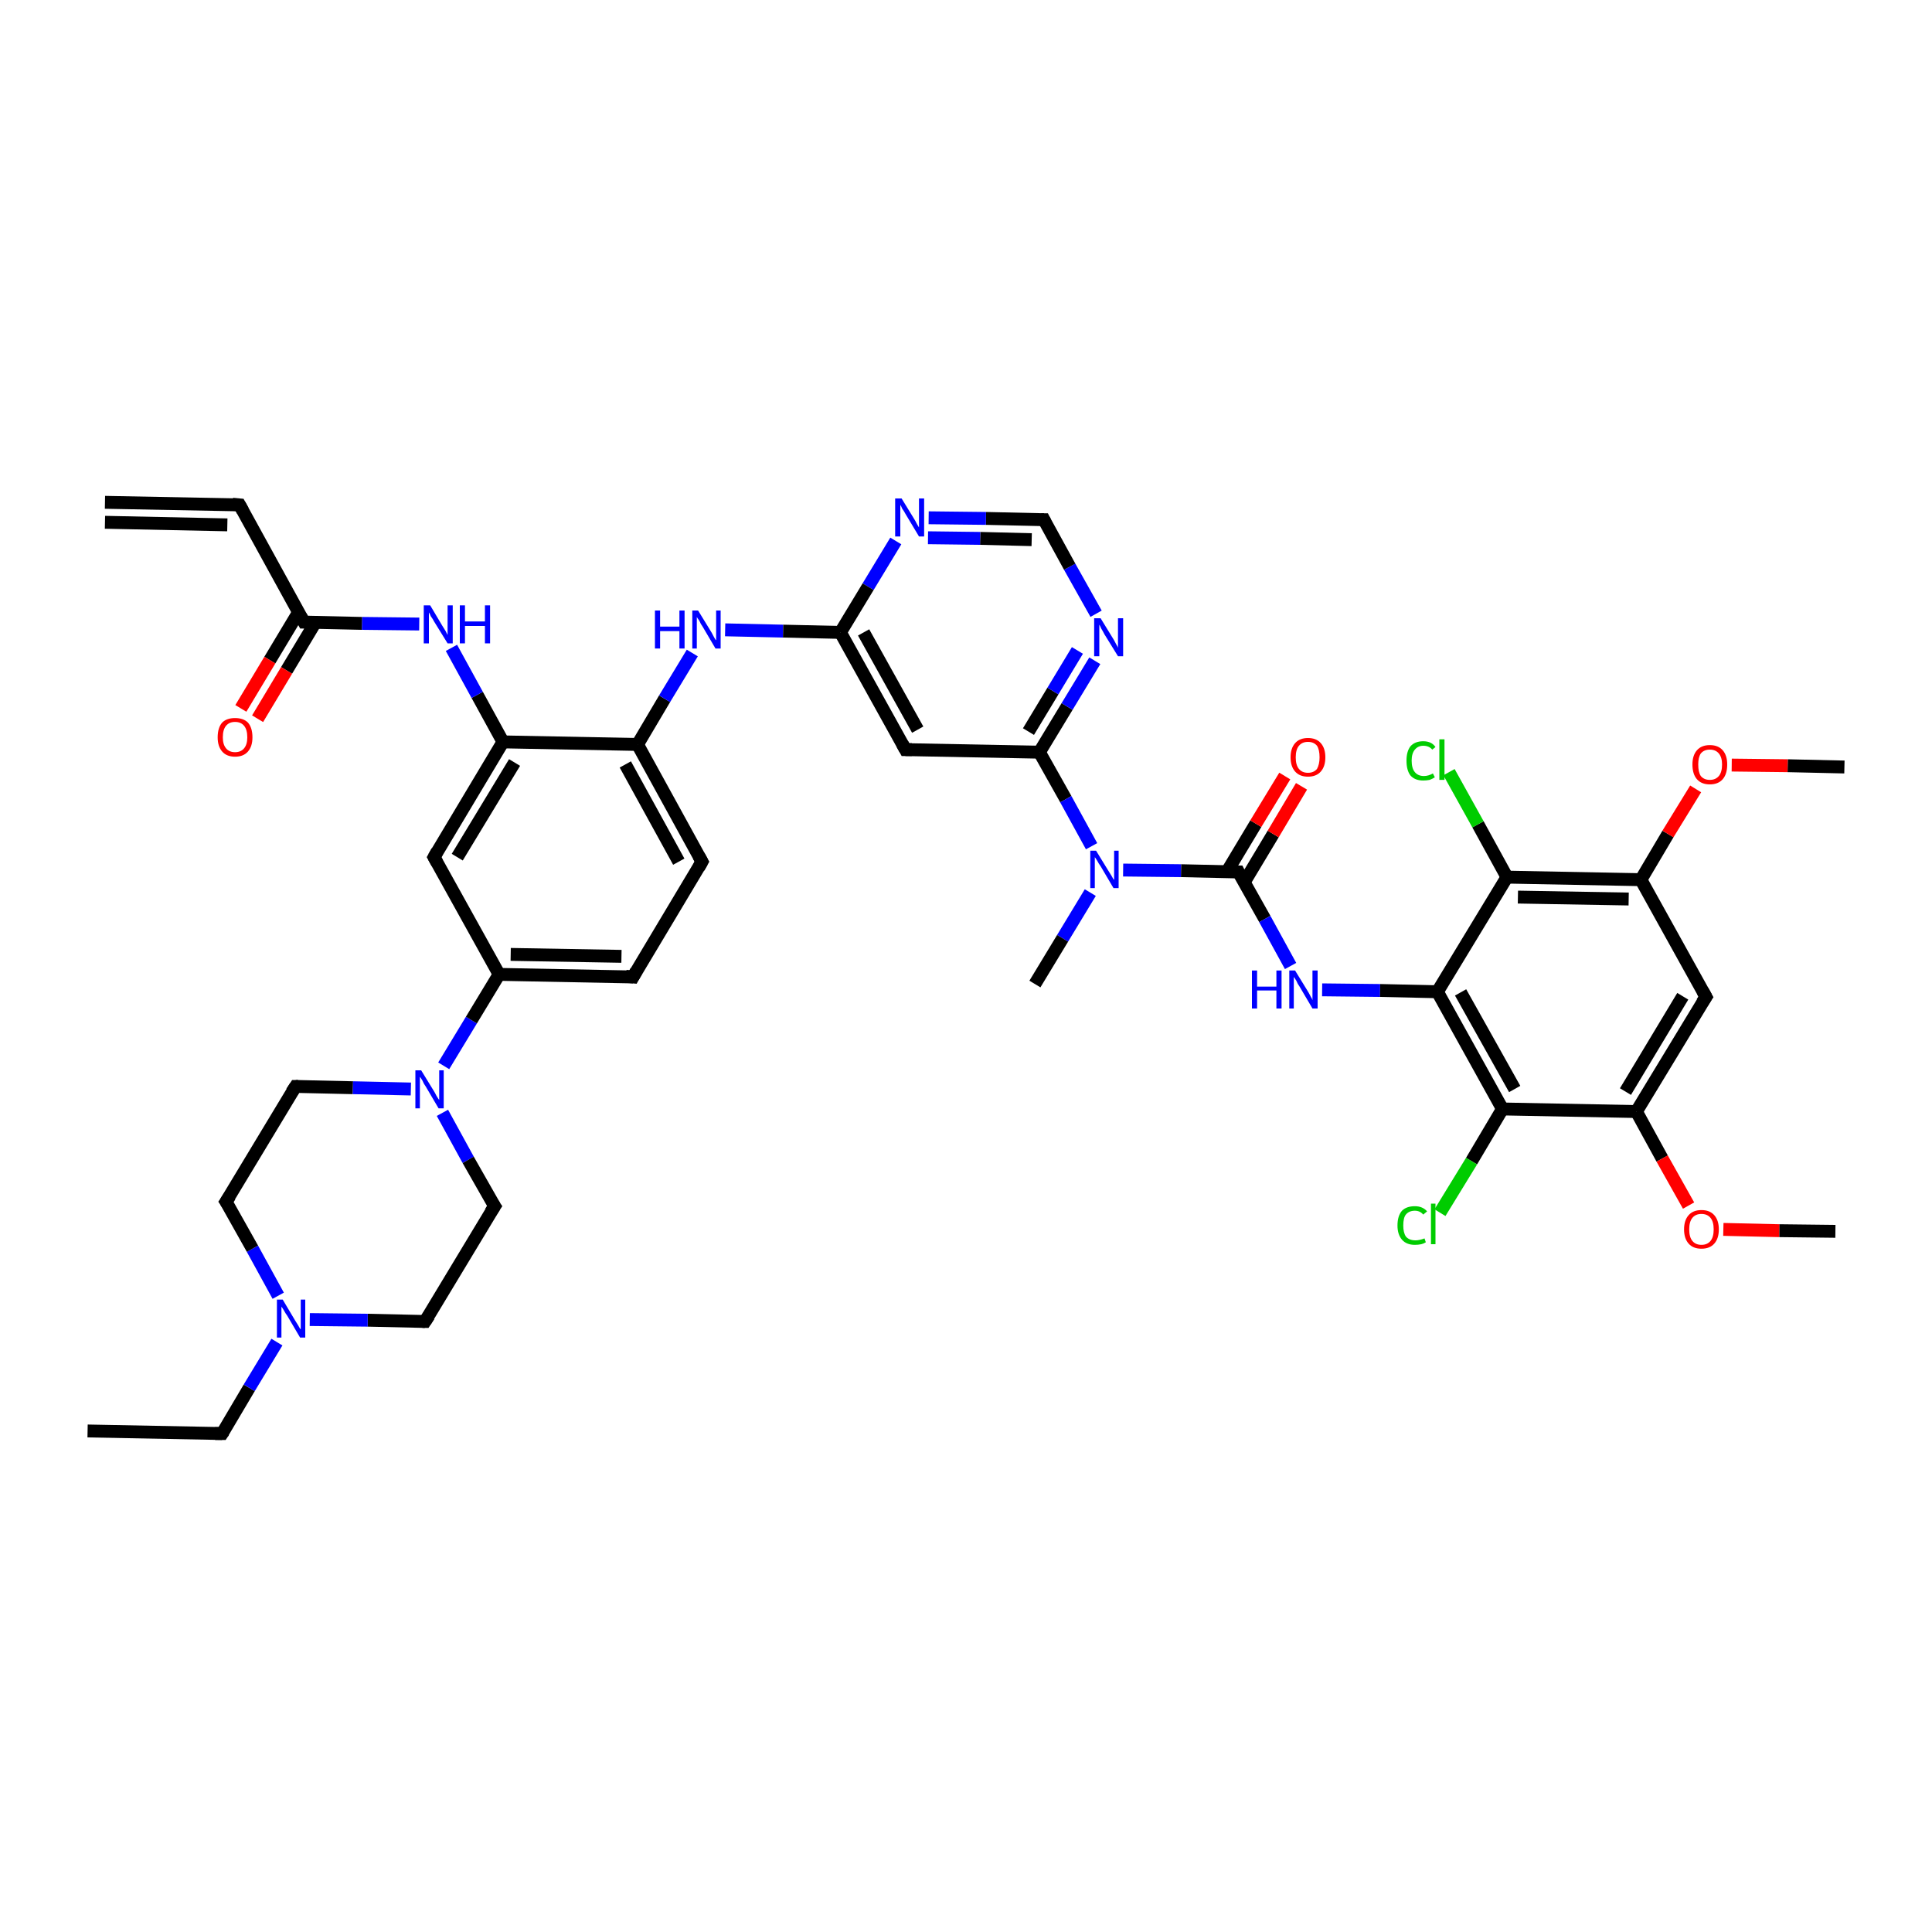 <?xml version='1.0' encoding='iso-8859-1'?>
<svg version='1.1' baseProfile='full'
              xmlns='http://www.w3.org/2000/svg'
                      xmlns:rdkit='http://www.rdkit.org/xml'
                      xmlns:xlink='http://www.w3.org/1999/xlink'
                  xml:space='preserve'
width='300px' height='300px' viewBox='0 0 300 300'>
<!-- END OF HEADER -->
<rect style='opacity:1.0;fill:#FFFFFF;stroke:none' width='300.0' height='300.0' x='0.0' y='0.0'> </rect>
<path class='bond-0 atom-0 atom-1' d='M 13.6,222.2 L 34.5,222.6' style='fill:none;fill-rule:evenodd;stroke:#000000;stroke-width:2.0px;stroke-linecap:butt;stroke-linejoin:miter;stroke-opacity:1' />
<path class='bond-1 atom-1 atom-2' d='M 34.5,222.6 L 38.7,215.5' style='fill:none;fill-rule:evenodd;stroke:#000000;stroke-width:2.0px;stroke-linecap:butt;stroke-linejoin:miter;stroke-opacity:1' />
<path class='bond-1 atom-1 atom-2' d='M 38.7,215.5 L 43.0,208.4' style='fill:none;fill-rule:evenodd;stroke:#0000FF;stroke-width:2.0px;stroke-linecap:butt;stroke-linejoin:miter;stroke-opacity:1' />
<path class='bond-2 atom-2 atom-3' d='M 43.2,201.2 L 39.2,193.9' style='fill:none;fill-rule:evenodd;stroke:#0000FF;stroke-width:2.0px;stroke-linecap:butt;stroke-linejoin:miter;stroke-opacity:1' />
<path class='bond-2 atom-2 atom-3' d='M 39.2,193.9 L 35.1,186.6' style='fill:none;fill-rule:evenodd;stroke:#000000;stroke-width:2.0px;stroke-linecap:butt;stroke-linejoin:miter;stroke-opacity:1' />
<path class='bond-3 atom-3 atom-4' d='M 35.1,186.6 L 45.9,168.7' style='fill:none;fill-rule:evenodd;stroke:#000000;stroke-width:2.0px;stroke-linecap:butt;stroke-linejoin:miter;stroke-opacity:1' />
<path class='bond-4 atom-4 atom-5' d='M 45.9,168.7 L 54.8,168.9' style='fill:none;fill-rule:evenodd;stroke:#000000;stroke-width:2.0px;stroke-linecap:butt;stroke-linejoin:miter;stroke-opacity:1' />
<path class='bond-4 atom-4 atom-5' d='M 54.8,168.9 L 63.8,169.1' style='fill:none;fill-rule:evenodd;stroke:#0000FF;stroke-width:2.0px;stroke-linecap:butt;stroke-linejoin:miter;stroke-opacity:1' />
<path class='bond-5 atom-5 atom-6' d='M 68.7,172.8 L 72.7,180.1' style='fill:none;fill-rule:evenodd;stroke:#0000FF;stroke-width:2.0px;stroke-linecap:butt;stroke-linejoin:miter;stroke-opacity:1' />
<path class='bond-5 atom-5 atom-6' d='M 72.7,180.1 L 76.8,187.3' style='fill:none;fill-rule:evenodd;stroke:#000000;stroke-width:2.0px;stroke-linecap:butt;stroke-linejoin:miter;stroke-opacity:1' />
<path class='bond-6 atom-6 atom-7' d='M 76.8,187.3 L 66.0,205.2' style='fill:none;fill-rule:evenodd;stroke:#000000;stroke-width:2.0px;stroke-linecap:butt;stroke-linejoin:miter;stroke-opacity:1' />
<path class='bond-7 atom-5 atom-8' d='M 68.9,165.5 L 73.2,158.4' style='fill:none;fill-rule:evenodd;stroke:#0000FF;stroke-width:2.0px;stroke-linecap:butt;stroke-linejoin:miter;stroke-opacity:1' />
<path class='bond-7 atom-5 atom-8' d='M 73.2,158.4 L 77.5,151.3' style='fill:none;fill-rule:evenodd;stroke:#000000;stroke-width:2.0px;stroke-linecap:butt;stroke-linejoin:miter;stroke-opacity:1' />
<path class='bond-8 atom-8 atom-9' d='M 77.5,151.3 L 98.3,151.7' style='fill:none;fill-rule:evenodd;stroke:#000000;stroke-width:2.0px;stroke-linecap:butt;stroke-linejoin:miter;stroke-opacity:1' />
<path class='bond-8 atom-8 atom-9' d='M 79.3,148.2 L 96.5,148.5' style='fill:none;fill-rule:evenodd;stroke:#000000;stroke-width:2.0px;stroke-linecap:butt;stroke-linejoin:miter;stroke-opacity:1' />
<path class='bond-9 atom-9 atom-10' d='M 98.3,151.7 L 109.0,133.8' style='fill:none;fill-rule:evenodd;stroke:#000000;stroke-width:2.0px;stroke-linecap:butt;stroke-linejoin:miter;stroke-opacity:1' />
<path class='bond-10 atom-10 atom-11' d='M 109.0,133.8 L 99.0,115.6' style='fill:none;fill-rule:evenodd;stroke:#000000;stroke-width:2.0px;stroke-linecap:butt;stroke-linejoin:miter;stroke-opacity:1' />
<path class='bond-10 atom-10 atom-11' d='M 105.4,133.8 L 97.1,118.7' style='fill:none;fill-rule:evenodd;stroke:#000000;stroke-width:2.0px;stroke-linecap:butt;stroke-linejoin:miter;stroke-opacity:1' />
<path class='bond-11 atom-11 atom-12' d='M 99.0,115.6 L 103.2,108.5' style='fill:none;fill-rule:evenodd;stroke:#000000;stroke-width:2.0px;stroke-linecap:butt;stroke-linejoin:miter;stroke-opacity:1' />
<path class='bond-11 atom-11 atom-12' d='M 103.2,108.5 L 107.5,101.4' style='fill:none;fill-rule:evenodd;stroke:#0000FF;stroke-width:2.0px;stroke-linecap:butt;stroke-linejoin:miter;stroke-opacity:1' />
<path class='bond-12 atom-12 atom-13' d='M 112.6,97.8 L 121.6,98.0' style='fill:none;fill-rule:evenodd;stroke:#0000FF;stroke-width:2.0px;stroke-linecap:butt;stroke-linejoin:miter;stroke-opacity:1' />
<path class='bond-12 atom-12 atom-13' d='M 121.6,98.0 L 130.5,98.2' style='fill:none;fill-rule:evenodd;stroke:#000000;stroke-width:2.0px;stroke-linecap:butt;stroke-linejoin:miter;stroke-opacity:1' />
<path class='bond-13 atom-13 atom-14' d='M 130.5,98.2 L 140.6,116.4' style='fill:none;fill-rule:evenodd;stroke:#000000;stroke-width:2.0px;stroke-linecap:butt;stroke-linejoin:miter;stroke-opacity:1' />
<path class='bond-13 atom-13 atom-14' d='M 134.1,98.2 L 142.5,113.3' style='fill:none;fill-rule:evenodd;stroke:#000000;stroke-width:2.0px;stroke-linecap:butt;stroke-linejoin:miter;stroke-opacity:1' />
<path class='bond-14 atom-14 atom-15' d='M 140.6,116.4 L 161.4,116.8' style='fill:none;fill-rule:evenodd;stroke:#000000;stroke-width:2.0px;stroke-linecap:butt;stroke-linejoin:miter;stroke-opacity:1' />
<path class='bond-15 atom-15 atom-16' d='M 161.4,116.8 L 165.7,109.7' style='fill:none;fill-rule:evenodd;stroke:#000000;stroke-width:2.0px;stroke-linecap:butt;stroke-linejoin:miter;stroke-opacity:1' />
<path class='bond-15 atom-15 atom-16' d='M 165.7,109.7 L 170.0,102.6' style='fill:none;fill-rule:evenodd;stroke:#0000FF;stroke-width:2.0px;stroke-linecap:butt;stroke-linejoin:miter;stroke-opacity:1' />
<path class='bond-15 atom-15 atom-16' d='M 159.7,113.6 L 163.5,107.3' style='fill:none;fill-rule:evenodd;stroke:#000000;stroke-width:2.0px;stroke-linecap:butt;stroke-linejoin:miter;stroke-opacity:1' />
<path class='bond-15 atom-15 atom-16' d='M 163.5,107.3 L 167.3,101.0' style='fill:none;fill-rule:evenodd;stroke:#0000FF;stroke-width:2.0px;stroke-linecap:butt;stroke-linejoin:miter;stroke-opacity:1' />
<path class='bond-16 atom-16 atom-17' d='M 170.2,95.3 L 166.1,88.0' style='fill:none;fill-rule:evenodd;stroke:#0000FF;stroke-width:2.0px;stroke-linecap:butt;stroke-linejoin:miter;stroke-opacity:1' />
<path class='bond-16 atom-16 atom-17' d='M 166.1,88.0 L 162.1,80.7' style='fill:none;fill-rule:evenodd;stroke:#000000;stroke-width:2.0px;stroke-linecap:butt;stroke-linejoin:miter;stroke-opacity:1' />
<path class='bond-17 atom-17 atom-18' d='M 162.1,80.7 L 153.1,80.5' style='fill:none;fill-rule:evenodd;stroke:#000000;stroke-width:2.0px;stroke-linecap:butt;stroke-linejoin:miter;stroke-opacity:1' />
<path class='bond-17 atom-17 atom-18' d='M 153.1,80.5 L 144.2,80.4' style='fill:none;fill-rule:evenodd;stroke:#0000FF;stroke-width:2.0px;stroke-linecap:butt;stroke-linejoin:miter;stroke-opacity:1' />
<path class='bond-17 atom-17 atom-18' d='M 160.2,83.8 L 152.2,83.6' style='fill:none;fill-rule:evenodd;stroke:#000000;stroke-width:2.0px;stroke-linecap:butt;stroke-linejoin:miter;stroke-opacity:1' />
<path class='bond-17 atom-17 atom-18' d='M 152.2,83.6 L 144.1,83.5' style='fill:none;fill-rule:evenodd;stroke:#0000FF;stroke-width:2.0px;stroke-linecap:butt;stroke-linejoin:miter;stroke-opacity:1' />
<path class='bond-18 atom-15 atom-19' d='M 161.4,116.8 L 165.5,124.1' style='fill:none;fill-rule:evenodd;stroke:#000000;stroke-width:2.0px;stroke-linecap:butt;stroke-linejoin:miter;stroke-opacity:1' />
<path class='bond-18 atom-15 atom-19' d='M 165.5,124.1 L 169.5,131.4' style='fill:none;fill-rule:evenodd;stroke:#0000FF;stroke-width:2.0px;stroke-linecap:butt;stroke-linejoin:miter;stroke-opacity:1' />
<path class='bond-19 atom-19 atom-20' d='M 169.3,138.6 L 165.0,145.7' style='fill:none;fill-rule:evenodd;stroke:#0000FF;stroke-width:2.0px;stroke-linecap:butt;stroke-linejoin:miter;stroke-opacity:1' />
<path class='bond-19 atom-19 atom-20' d='M 165.0,145.7 L 160.7,152.8' style='fill:none;fill-rule:evenodd;stroke:#000000;stroke-width:2.0px;stroke-linecap:butt;stroke-linejoin:miter;stroke-opacity:1' />
<path class='bond-20 atom-19 atom-21' d='M 174.4,135.1 L 183.4,135.2' style='fill:none;fill-rule:evenodd;stroke:#0000FF;stroke-width:2.0px;stroke-linecap:butt;stroke-linejoin:miter;stroke-opacity:1' />
<path class='bond-20 atom-19 atom-21' d='M 183.4,135.2 L 192.3,135.4' style='fill:none;fill-rule:evenodd;stroke:#000000;stroke-width:2.0px;stroke-linecap:butt;stroke-linejoin:miter;stroke-opacity:1' />
<path class='bond-21 atom-21 atom-22' d='M 193.2,137.0 L 197.7,129.5' style='fill:none;fill-rule:evenodd;stroke:#000000;stroke-width:2.0px;stroke-linecap:butt;stroke-linejoin:miter;stroke-opacity:1' />
<path class='bond-21 atom-21 atom-22' d='M 197.7,129.5 L 202.1,122.1' style='fill:none;fill-rule:evenodd;stroke:#FF0000;stroke-width:2.0px;stroke-linecap:butt;stroke-linejoin:miter;stroke-opacity:1' />
<path class='bond-21 atom-21 atom-22' d='M 190.5,135.4 L 195.0,127.9' style='fill:none;fill-rule:evenodd;stroke:#000000;stroke-width:2.0px;stroke-linecap:butt;stroke-linejoin:miter;stroke-opacity:1' />
<path class='bond-21 atom-21 atom-22' d='M 195.0,127.9 L 199.5,120.5' style='fill:none;fill-rule:evenodd;stroke:#FF0000;stroke-width:2.0px;stroke-linecap:butt;stroke-linejoin:miter;stroke-opacity:1' />
<path class='bond-22 atom-21 atom-23' d='M 192.3,135.4 L 196.4,142.7' style='fill:none;fill-rule:evenodd;stroke:#000000;stroke-width:2.0px;stroke-linecap:butt;stroke-linejoin:miter;stroke-opacity:1' />
<path class='bond-22 atom-21 atom-23' d='M 196.4,142.7 L 200.4,150.0' style='fill:none;fill-rule:evenodd;stroke:#0000FF;stroke-width:2.0px;stroke-linecap:butt;stroke-linejoin:miter;stroke-opacity:1' />
<path class='bond-23 atom-23 atom-24' d='M 205.3,153.7 L 214.3,153.8' style='fill:none;fill-rule:evenodd;stroke:#0000FF;stroke-width:2.0px;stroke-linecap:butt;stroke-linejoin:miter;stroke-opacity:1' />
<path class='bond-23 atom-23 atom-24' d='M 214.3,153.8 L 223.2,154.0' style='fill:none;fill-rule:evenodd;stroke:#000000;stroke-width:2.0px;stroke-linecap:butt;stroke-linejoin:miter;stroke-opacity:1' />
<path class='bond-24 atom-24 atom-25' d='M 223.2,154.0 L 233.3,172.2' style='fill:none;fill-rule:evenodd;stroke:#000000;stroke-width:2.0px;stroke-linecap:butt;stroke-linejoin:miter;stroke-opacity:1' />
<path class='bond-24 atom-24 atom-25' d='M 226.8,154.1 L 235.2,169.1' style='fill:none;fill-rule:evenodd;stroke:#000000;stroke-width:2.0px;stroke-linecap:butt;stroke-linejoin:miter;stroke-opacity:1' />
<path class='bond-25 atom-25 atom-26' d='M 233.3,172.2 L 228.5,180.3' style='fill:none;fill-rule:evenodd;stroke:#000000;stroke-width:2.0px;stroke-linecap:butt;stroke-linejoin:miter;stroke-opacity:1' />
<path class='bond-25 atom-25 atom-26' d='M 228.5,180.3 L 223.6,188.3' style='fill:none;fill-rule:evenodd;stroke:#00CC00;stroke-width:2.0px;stroke-linecap:butt;stroke-linejoin:miter;stroke-opacity:1' />
<path class='bond-26 atom-25 atom-27' d='M 233.3,172.2 L 254.1,172.6' style='fill:none;fill-rule:evenodd;stroke:#000000;stroke-width:2.0px;stroke-linecap:butt;stroke-linejoin:miter;stroke-opacity:1' />
<path class='bond-27 atom-27 atom-28' d='M 254.1,172.6 L 258.1,179.9' style='fill:none;fill-rule:evenodd;stroke:#000000;stroke-width:2.0px;stroke-linecap:butt;stroke-linejoin:miter;stroke-opacity:1' />
<path class='bond-27 atom-27 atom-28' d='M 258.1,179.9 L 262.2,187.2' style='fill:none;fill-rule:evenodd;stroke:#FF0000;stroke-width:2.0px;stroke-linecap:butt;stroke-linejoin:miter;stroke-opacity:1' />
<path class='bond-28 atom-28 atom-29' d='M 267.6,190.9 L 276.3,191.1' style='fill:none;fill-rule:evenodd;stroke:#FF0000;stroke-width:2.0px;stroke-linecap:butt;stroke-linejoin:miter;stroke-opacity:1' />
<path class='bond-28 atom-28 atom-29' d='M 276.3,191.1 L 285.0,191.2' style='fill:none;fill-rule:evenodd;stroke:#000000;stroke-width:2.0px;stroke-linecap:butt;stroke-linejoin:miter;stroke-opacity:1' />
<path class='bond-29 atom-27 atom-30' d='M 254.1,172.6 L 264.9,154.8' style='fill:none;fill-rule:evenodd;stroke:#000000;stroke-width:2.0px;stroke-linecap:butt;stroke-linejoin:miter;stroke-opacity:1' />
<path class='bond-29 atom-27 atom-30' d='M 252.4,169.5 L 261.3,154.7' style='fill:none;fill-rule:evenodd;stroke:#000000;stroke-width:2.0px;stroke-linecap:butt;stroke-linejoin:miter;stroke-opacity:1' />
<path class='bond-30 atom-30 atom-31' d='M 264.9,154.8 L 254.8,136.6' style='fill:none;fill-rule:evenodd;stroke:#000000;stroke-width:2.0px;stroke-linecap:butt;stroke-linejoin:miter;stroke-opacity:1' />
<path class='bond-31 atom-31 atom-32' d='M 254.8,136.6 L 259.0,129.5' style='fill:none;fill-rule:evenodd;stroke:#000000;stroke-width:2.0px;stroke-linecap:butt;stroke-linejoin:miter;stroke-opacity:1' />
<path class='bond-31 atom-31 atom-32' d='M 259.0,129.5 L 263.3,122.5' style='fill:none;fill-rule:evenodd;stroke:#FF0000;stroke-width:2.0px;stroke-linecap:butt;stroke-linejoin:miter;stroke-opacity:1' />
<path class='bond-32 atom-32 atom-33' d='M 268.9,118.8 L 277.6,118.9' style='fill:none;fill-rule:evenodd;stroke:#FF0000;stroke-width:2.0px;stroke-linecap:butt;stroke-linejoin:miter;stroke-opacity:1' />
<path class='bond-32 atom-32 atom-33' d='M 277.6,118.9 L 286.4,119.1' style='fill:none;fill-rule:evenodd;stroke:#000000;stroke-width:2.0px;stroke-linecap:butt;stroke-linejoin:miter;stroke-opacity:1' />
<path class='bond-33 atom-31 atom-34' d='M 254.8,136.6 L 234.0,136.2' style='fill:none;fill-rule:evenodd;stroke:#000000;stroke-width:2.0px;stroke-linecap:butt;stroke-linejoin:miter;stroke-opacity:1' />
<path class='bond-33 atom-31 atom-34' d='M 252.9,139.6 L 235.7,139.3' style='fill:none;fill-rule:evenodd;stroke:#000000;stroke-width:2.0px;stroke-linecap:butt;stroke-linejoin:miter;stroke-opacity:1' />
<path class='bond-34 atom-34 atom-35' d='M 234.0,136.2 L 229.5,128.0' style='fill:none;fill-rule:evenodd;stroke:#000000;stroke-width:2.0px;stroke-linecap:butt;stroke-linejoin:miter;stroke-opacity:1' />
<path class='bond-34 atom-34 atom-35' d='M 229.5,128.0 L 225.0,119.9' style='fill:none;fill-rule:evenodd;stroke:#00CC00;stroke-width:2.0px;stroke-linecap:butt;stroke-linejoin:miter;stroke-opacity:1' />
<path class='bond-35 atom-11 atom-36' d='M 99.0,115.6 L 78.1,115.2' style='fill:none;fill-rule:evenodd;stroke:#000000;stroke-width:2.0px;stroke-linecap:butt;stroke-linejoin:miter;stroke-opacity:1' />
<path class='bond-36 atom-36 atom-37' d='M 78.1,115.2 L 74.1,107.9' style='fill:none;fill-rule:evenodd;stroke:#000000;stroke-width:2.0px;stroke-linecap:butt;stroke-linejoin:miter;stroke-opacity:1' />
<path class='bond-36 atom-36 atom-37' d='M 74.1,107.9 L 70.1,100.6' style='fill:none;fill-rule:evenodd;stroke:#0000FF;stroke-width:2.0px;stroke-linecap:butt;stroke-linejoin:miter;stroke-opacity:1' />
<path class='bond-37 atom-37 atom-38' d='M 65.1,96.9 L 56.2,96.8' style='fill:none;fill-rule:evenodd;stroke:#0000FF;stroke-width:2.0px;stroke-linecap:butt;stroke-linejoin:miter;stroke-opacity:1' />
<path class='bond-37 atom-37 atom-38' d='M 56.2,96.8 L 47.2,96.6' style='fill:none;fill-rule:evenodd;stroke:#000000;stroke-width:2.0px;stroke-linecap:butt;stroke-linejoin:miter;stroke-opacity:1' />
<path class='bond-38 atom-38 atom-39' d='M 46.4,95.0 L 41.9,102.5' style='fill:none;fill-rule:evenodd;stroke:#000000;stroke-width:2.0px;stroke-linecap:butt;stroke-linejoin:miter;stroke-opacity:1' />
<path class='bond-38 atom-38 atom-39' d='M 41.9,102.5 L 37.4,110.0' style='fill:none;fill-rule:evenodd;stroke:#FF0000;stroke-width:2.0px;stroke-linecap:butt;stroke-linejoin:miter;stroke-opacity:1' />
<path class='bond-38 atom-38 atom-39' d='M 49.0,96.6 L 44.5,104.1' style='fill:none;fill-rule:evenodd;stroke:#000000;stroke-width:2.0px;stroke-linecap:butt;stroke-linejoin:miter;stroke-opacity:1' />
<path class='bond-38 atom-38 atom-39' d='M 44.5,104.1 L 40.0,111.6' style='fill:none;fill-rule:evenodd;stroke:#FF0000;stroke-width:2.0px;stroke-linecap:butt;stroke-linejoin:miter;stroke-opacity:1' />
<path class='bond-39 atom-38 atom-40' d='M 47.2,96.6 L 37.2,78.4' style='fill:none;fill-rule:evenodd;stroke:#000000;stroke-width:2.0px;stroke-linecap:butt;stroke-linejoin:miter;stroke-opacity:1' />
<path class='bond-40 atom-40 atom-41' d='M 37.2,78.4 L 16.3,78.0' style='fill:none;fill-rule:evenodd;stroke:#000000;stroke-width:2.0px;stroke-linecap:butt;stroke-linejoin:miter;stroke-opacity:1' />
<path class='bond-40 atom-40 atom-41' d='M 35.3,81.5 L 16.3,81.1' style='fill:none;fill-rule:evenodd;stroke:#000000;stroke-width:2.0px;stroke-linecap:butt;stroke-linejoin:miter;stroke-opacity:1' />
<path class='bond-41 atom-36 atom-42' d='M 78.1,115.2 L 67.4,133.1' style='fill:none;fill-rule:evenodd;stroke:#000000;stroke-width:2.0px;stroke-linecap:butt;stroke-linejoin:miter;stroke-opacity:1' />
<path class='bond-41 atom-36 atom-42' d='M 79.9,118.4 L 71.0,133.1' style='fill:none;fill-rule:evenodd;stroke:#000000;stroke-width:2.0px;stroke-linecap:butt;stroke-linejoin:miter;stroke-opacity:1' />
<path class='bond-42 atom-7 atom-2' d='M 66.0,205.2 L 57.1,205.0' style='fill:none;fill-rule:evenodd;stroke:#000000;stroke-width:2.0px;stroke-linecap:butt;stroke-linejoin:miter;stroke-opacity:1' />
<path class='bond-42 atom-7 atom-2' d='M 57.1,205.0 L 48.1,204.9' style='fill:none;fill-rule:evenodd;stroke:#0000FF;stroke-width:2.0px;stroke-linecap:butt;stroke-linejoin:miter;stroke-opacity:1' />
<path class='bond-43 atom-42 atom-8' d='M 67.4,133.1 L 77.5,151.3' style='fill:none;fill-rule:evenodd;stroke:#000000;stroke-width:2.0px;stroke-linecap:butt;stroke-linejoin:miter;stroke-opacity:1' />
<path class='bond-44 atom-18 atom-13' d='M 139.1,84.0 L 134.8,91.1' style='fill:none;fill-rule:evenodd;stroke:#0000FF;stroke-width:2.0px;stroke-linecap:butt;stroke-linejoin:miter;stroke-opacity:1' />
<path class='bond-44 atom-18 atom-13' d='M 134.8,91.1 L 130.5,98.2' style='fill:none;fill-rule:evenodd;stroke:#000000;stroke-width:2.0px;stroke-linecap:butt;stroke-linejoin:miter;stroke-opacity:1' />
<path class='bond-45 atom-34 atom-24' d='M 234.0,136.2 L 223.2,154.0' style='fill:none;fill-rule:evenodd;stroke:#000000;stroke-width:2.0px;stroke-linecap:butt;stroke-linejoin:miter;stroke-opacity:1' />
<path d='M 33.4,222.6 L 34.5,222.6 L 34.7,222.3' style='fill:none;stroke:#000000;stroke-width:2.0px;stroke-linecap:butt;stroke-linejoin:miter;stroke-opacity:1;' />
<path d='M 35.3,186.9 L 35.1,186.6 L 35.7,185.7' style='fill:none;stroke:#000000;stroke-width:2.0px;stroke-linecap:butt;stroke-linejoin:miter;stroke-opacity:1;' />
<path d='M 45.3,169.6 L 45.9,168.7 L 46.3,168.7' style='fill:none;stroke:#000000;stroke-width:2.0px;stroke-linecap:butt;stroke-linejoin:miter;stroke-opacity:1;' />
<path d='M 76.6,187.0 L 76.8,187.3 L 76.2,188.2' style='fill:none;stroke:#000000;stroke-width:2.0px;stroke-linecap:butt;stroke-linejoin:miter;stroke-opacity:1;' />
<path d='M 66.6,204.3 L 66.0,205.2 L 65.6,205.2' style='fill:none;stroke:#000000;stroke-width:2.0px;stroke-linecap:butt;stroke-linejoin:miter;stroke-opacity:1;' />
<path d='M 97.2,151.6 L 98.3,151.7 L 98.8,150.8' style='fill:none;stroke:#000000;stroke-width:2.0px;stroke-linecap:butt;stroke-linejoin:miter;stroke-opacity:1;' />
<path d='M 108.5,134.7 L 109.0,133.8 L 108.5,132.9' style='fill:none;stroke:#000000;stroke-width:2.0px;stroke-linecap:butt;stroke-linejoin:miter;stroke-opacity:1;' />
<path d='M 140.1,115.5 L 140.6,116.4 L 141.6,116.4' style='fill:none;stroke:#000000;stroke-width:2.0px;stroke-linecap:butt;stroke-linejoin:miter;stroke-opacity:1;' />
<path d='M 162.3,81.1 L 162.1,80.7 L 161.7,80.7' style='fill:none;stroke:#000000;stroke-width:2.0px;stroke-linecap:butt;stroke-linejoin:miter;stroke-opacity:1;' />
<path d='M 191.9,135.4 L 192.3,135.4 L 192.5,135.8' style='fill:none;stroke:#000000;stroke-width:2.0px;stroke-linecap:butt;stroke-linejoin:miter;stroke-opacity:1;' />
<path d='M 264.3,155.7 L 264.9,154.8 L 264.4,153.9' style='fill:none;stroke:#000000;stroke-width:2.0px;stroke-linecap:butt;stroke-linejoin:miter;stroke-opacity:1;' />
<path d='M 47.7,96.6 L 47.2,96.6 L 46.7,95.7' style='fill:none;stroke:#000000;stroke-width:2.0px;stroke-linecap:butt;stroke-linejoin:miter;stroke-opacity:1;' />
<path d='M 37.7,79.3 L 37.2,78.4 L 36.1,78.3' style='fill:none;stroke:#000000;stroke-width:2.0px;stroke-linecap:butt;stroke-linejoin:miter;stroke-opacity:1;' />
<path d='M 67.9,132.2 L 67.4,133.1 L 67.9,134.0' style='fill:none;stroke:#000000;stroke-width:2.0px;stroke-linecap:butt;stroke-linejoin:miter;stroke-opacity:1;' />
<path class='atom-2' d='M 43.9 201.8
L 45.8 205.0
Q 46.0 205.3, 46.3 205.8
Q 46.6 206.4, 46.7 206.4
L 46.7 201.8
L 47.4 201.8
L 47.4 207.7
L 46.6 207.7
L 44.6 204.3
Q 44.3 203.9, 44.1 203.5
Q 43.8 203.0, 43.7 202.9
L 43.7 207.7
L 43.0 207.7
L 43.0 201.8
L 43.9 201.8
' fill='#0000FF'/>
<path class='atom-5' d='M 65.4 166.2
L 67.3 169.3
Q 67.5 169.6, 67.8 170.2
Q 68.1 170.7, 68.2 170.8
L 68.2 166.2
L 68.9 166.2
L 68.9 172.1
L 68.1 172.1
L 66.1 168.7
Q 65.8 168.3, 65.6 167.8
Q 65.3 167.3, 65.2 167.2
L 65.2 172.1
L 64.5 172.1
L 64.5 166.2
L 65.4 166.2
' fill='#0000FF'/>
<path class='atom-12' d='M 101.7 94.8
L 102.5 94.8
L 102.5 97.3
L 105.5 97.3
L 105.5 94.8
L 106.3 94.8
L 106.3 100.7
L 105.5 100.7
L 105.5 98.0
L 102.5 98.0
L 102.5 100.7
L 101.7 100.7
L 101.7 94.8
' fill='#0000FF'/>
<path class='atom-12' d='M 108.4 94.8
L 110.3 97.9
Q 110.5 98.2, 110.8 98.8
Q 111.1 99.4, 111.2 99.4
L 111.2 94.8
L 111.9 94.8
L 111.9 100.7
L 111.1 100.7
L 109.1 97.3
Q 108.8 96.9, 108.6 96.4
Q 108.3 96.0, 108.2 95.8
L 108.2 100.7
L 107.5 100.7
L 107.5 94.8
L 108.4 94.8
' fill='#0000FF'/>
<path class='atom-16' d='M 170.9 96.0
L 172.8 99.1
Q 173.0 99.4, 173.3 100.0
Q 173.6 100.5, 173.6 100.6
L 173.6 96.0
L 174.4 96.0
L 174.4 101.9
L 173.6 101.9
L 171.5 98.5
Q 171.3 98.1, 171.0 97.6
Q 170.8 97.1, 170.7 97.0
L 170.7 101.9
L 169.9 101.9
L 169.9 96.0
L 170.9 96.0
' fill='#0000FF'/>
<path class='atom-18' d='M 140.0 77.4
L 141.9 80.5
Q 142.1 80.8, 142.4 81.4
Q 142.7 81.9, 142.7 81.9
L 142.7 77.4
L 143.5 77.4
L 143.5 83.3
L 142.7 83.3
L 140.6 79.8
Q 140.4 79.4, 140.1 79.0
Q 139.9 78.5, 139.8 78.4
L 139.8 83.3
L 139.0 83.3
L 139.0 77.4
L 140.0 77.4
' fill='#0000FF'/>
<path class='atom-19' d='M 170.2 132.1
L 172.1 135.2
Q 172.3 135.5, 172.6 136.0
Q 172.9 136.6, 173.0 136.6
L 173.0 132.1
L 173.7 132.1
L 173.7 137.9
L 172.9 137.9
L 170.9 134.5
Q 170.6 134.1, 170.4 133.7
Q 170.1 133.2, 170.0 133.1
L 170.0 137.9
L 169.3 137.9
L 169.3 132.1
L 170.2 132.1
' fill='#0000FF'/>
<path class='atom-22' d='M 200.4 117.6
Q 200.4 116.2, 201.1 115.4
Q 201.8 114.6, 203.1 114.6
Q 204.4 114.6, 205.1 115.4
Q 205.8 116.2, 205.8 117.6
Q 205.8 119.0, 205.1 119.8
Q 204.4 120.6, 203.1 120.6
Q 201.8 120.6, 201.1 119.8
Q 200.4 119.0, 200.4 117.6
M 203.1 120.0
Q 204.0 120.0, 204.5 119.4
Q 204.9 118.7, 204.9 117.6
Q 204.9 116.4, 204.5 115.8
Q 204.0 115.2, 203.1 115.2
Q 202.2 115.2, 201.7 115.8
Q 201.2 116.4, 201.2 117.6
Q 201.2 118.8, 201.7 119.4
Q 202.2 120.0, 203.1 120.0
' fill='#FF0000'/>
<path class='atom-23' d='M 194.4 150.7
L 195.2 150.7
L 195.2 153.2
L 198.2 153.2
L 198.2 150.7
L 199.0 150.7
L 199.0 156.6
L 198.2 156.6
L 198.2 153.8
L 195.2 153.8
L 195.2 156.6
L 194.4 156.6
L 194.4 150.7
' fill='#0000FF'/>
<path class='atom-23' d='M 201.1 150.7
L 203.0 153.8
Q 203.2 154.1, 203.5 154.7
Q 203.8 155.2, 203.8 155.3
L 203.8 150.7
L 204.6 150.7
L 204.6 156.6
L 203.8 156.6
L 201.8 153.2
Q 201.5 152.8, 201.3 152.3
Q 201.0 151.8, 200.9 151.7
L 200.9 156.6
L 200.2 156.6
L 200.2 150.7
L 201.1 150.7
' fill='#0000FF'/>
<path class='atom-26' d='M 217.0 190.3
Q 217.0 188.8, 217.7 188.0
Q 218.4 187.3, 219.7 187.3
Q 220.9 187.3, 221.6 188.1
L 221.0 188.6
Q 220.5 188.0, 219.7 188.0
Q 218.8 188.0, 218.3 188.6
Q 217.9 189.1, 217.9 190.3
Q 217.9 191.4, 218.3 192.0
Q 218.8 192.6, 219.8 192.6
Q 220.4 192.6, 221.2 192.3
L 221.4 192.9
Q 221.1 193.1, 220.7 193.2
Q 220.2 193.3, 219.7 193.3
Q 218.4 193.3, 217.7 192.5
Q 217.0 191.7, 217.0 190.3
' fill='#00CC00'/>
<path class='atom-26' d='M 222.2 186.9
L 222.9 186.9
L 222.9 193.2
L 222.2 193.2
L 222.2 186.9
' fill='#00CC00'/>
<path class='atom-28' d='M 261.5 190.9
Q 261.5 189.5, 262.2 188.7
Q 262.9 187.9, 264.2 187.9
Q 265.5 187.9, 266.2 188.7
Q 266.9 189.5, 266.9 190.9
Q 266.9 192.3, 266.2 193.1
Q 265.5 193.9, 264.2 193.9
Q 262.9 193.9, 262.2 193.1
Q 261.5 192.3, 261.5 190.9
M 264.2 193.3
Q 265.1 193.3, 265.6 192.7
Q 266.1 192.1, 266.1 190.9
Q 266.1 189.7, 265.6 189.1
Q 265.1 188.5, 264.2 188.5
Q 263.3 188.5, 262.8 189.1
Q 262.3 189.7, 262.3 190.9
Q 262.3 192.1, 262.8 192.7
Q 263.3 193.3, 264.2 193.3
' fill='#FF0000'/>
<path class='atom-32' d='M 262.8 118.7
Q 262.8 117.3, 263.5 116.5
Q 264.2 115.7, 265.5 115.7
Q 266.8 115.7, 267.5 116.5
Q 268.2 117.3, 268.2 118.7
Q 268.2 120.2, 267.5 121.0
Q 266.8 121.8, 265.5 121.8
Q 264.2 121.8, 263.5 121.0
Q 262.8 120.2, 262.8 118.7
M 265.5 121.1
Q 266.4 121.1, 266.9 120.5
Q 267.4 119.9, 267.4 118.7
Q 267.4 117.6, 266.9 117.0
Q 266.4 116.4, 265.5 116.4
Q 264.6 116.4, 264.1 117.0
Q 263.7 117.6, 263.7 118.7
Q 263.7 119.9, 264.1 120.5
Q 264.6 121.1, 265.5 121.1
' fill='#FF0000'/>
<path class='atom-35' d='M 218.4 118.1
Q 218.4 116.7, 219.0 115.9
Q 219.7 115.1, 221.0 115.1
Q 222.3 115.1, 222.9 116.0
L 222.4 116.4
Q 221.9 115.8, 221.0 115.8
Q 220.2 115.8, 219.7 116.4
Q 219.2 117.0, 219.2 118.1
Q 219.2 119.3, 219.7 119.9
Q 220.2 120.5, 221.1 120.5
Q 221.8 120.5, 222.5 120.1
L 222.8 120.7
Q 222.5 120.9, 222.0 121.1
Q 221.5 121.2, 221.0 121.2
Q 219.7 121.2, 219.0 120.4
Q 218.4 119.6, 218.4 118.1
' fill='#00CC00'/>
<path class='atom-35' d='M 223.5 114.8
L 224.3 114.8
L 224.3 121.1
L 223.5 121.1
L 223.5 114.8
' fill='#00CC00'/>
<path class='atom-37' d='M 66.8 94.0
L 68.7 97.2
Q 68.9 97.5, 69.2 98.0
Q 69.5 98.6, 69.5 98.6
L 69.5 94.0
L 70.3 94.0
L 70.3 99.9
L 69.5 99.9
L 67.4 96.5
Q 67.2 96.1, 66.9 95.7
Q 66.7 95.2, 66.6 95.1
L 66.6 99.9
L 65.8 99.9
L 65.8 94.0
L 66.8 94.0
' fill='#0000FF'/>
<path class='atom-37' d='M 71.4 94.0
L 72.2 94.0
L 72.2 96.5
L 75.3 96.5
L 75.3 94.0
L 76.1 94.0
L 76.1 99.9
L 75.3 99.9
L 75.3 97.2
L 72.2 97.2
L 72.2 99.9
L 71.4 99.9
L 71.4 94.0
' fill='#0000FF'/>
<path class='atom-39' d='M 33.8 114.5
Q 33.8 113.0, 34.5 112.2
Q 35.2 111.5, 36.5 111.5
Q 37.8 111.5, 38.5 112.2
Q 39.2 113.0, 39.2 114.5
Q 39.2 115.9, 38.5 116.7
Q 37.8 117.5, 36.5 117.5
Q 35.2 117.5, 34.5 116.7
Q 33.8 115.9, 33.8 114.5
M 36.5 116.8
Q 37.4 116.8, 37.9 116.2
Q 38.4 115.6, 38.4 114.5
Q 38.4 113.3, 37.9 112.7
Q 37.4 112.1, 36.5 112.1
Q 35.6 112.1, 35.1 112.7
Q 34.6 113.3, 34.6 114.5
Q 34.6 115.6, 35.1 116.2
Q 35.6 116.8, 36.5 116.8
' fill='#FF0000'/>
</svg>
